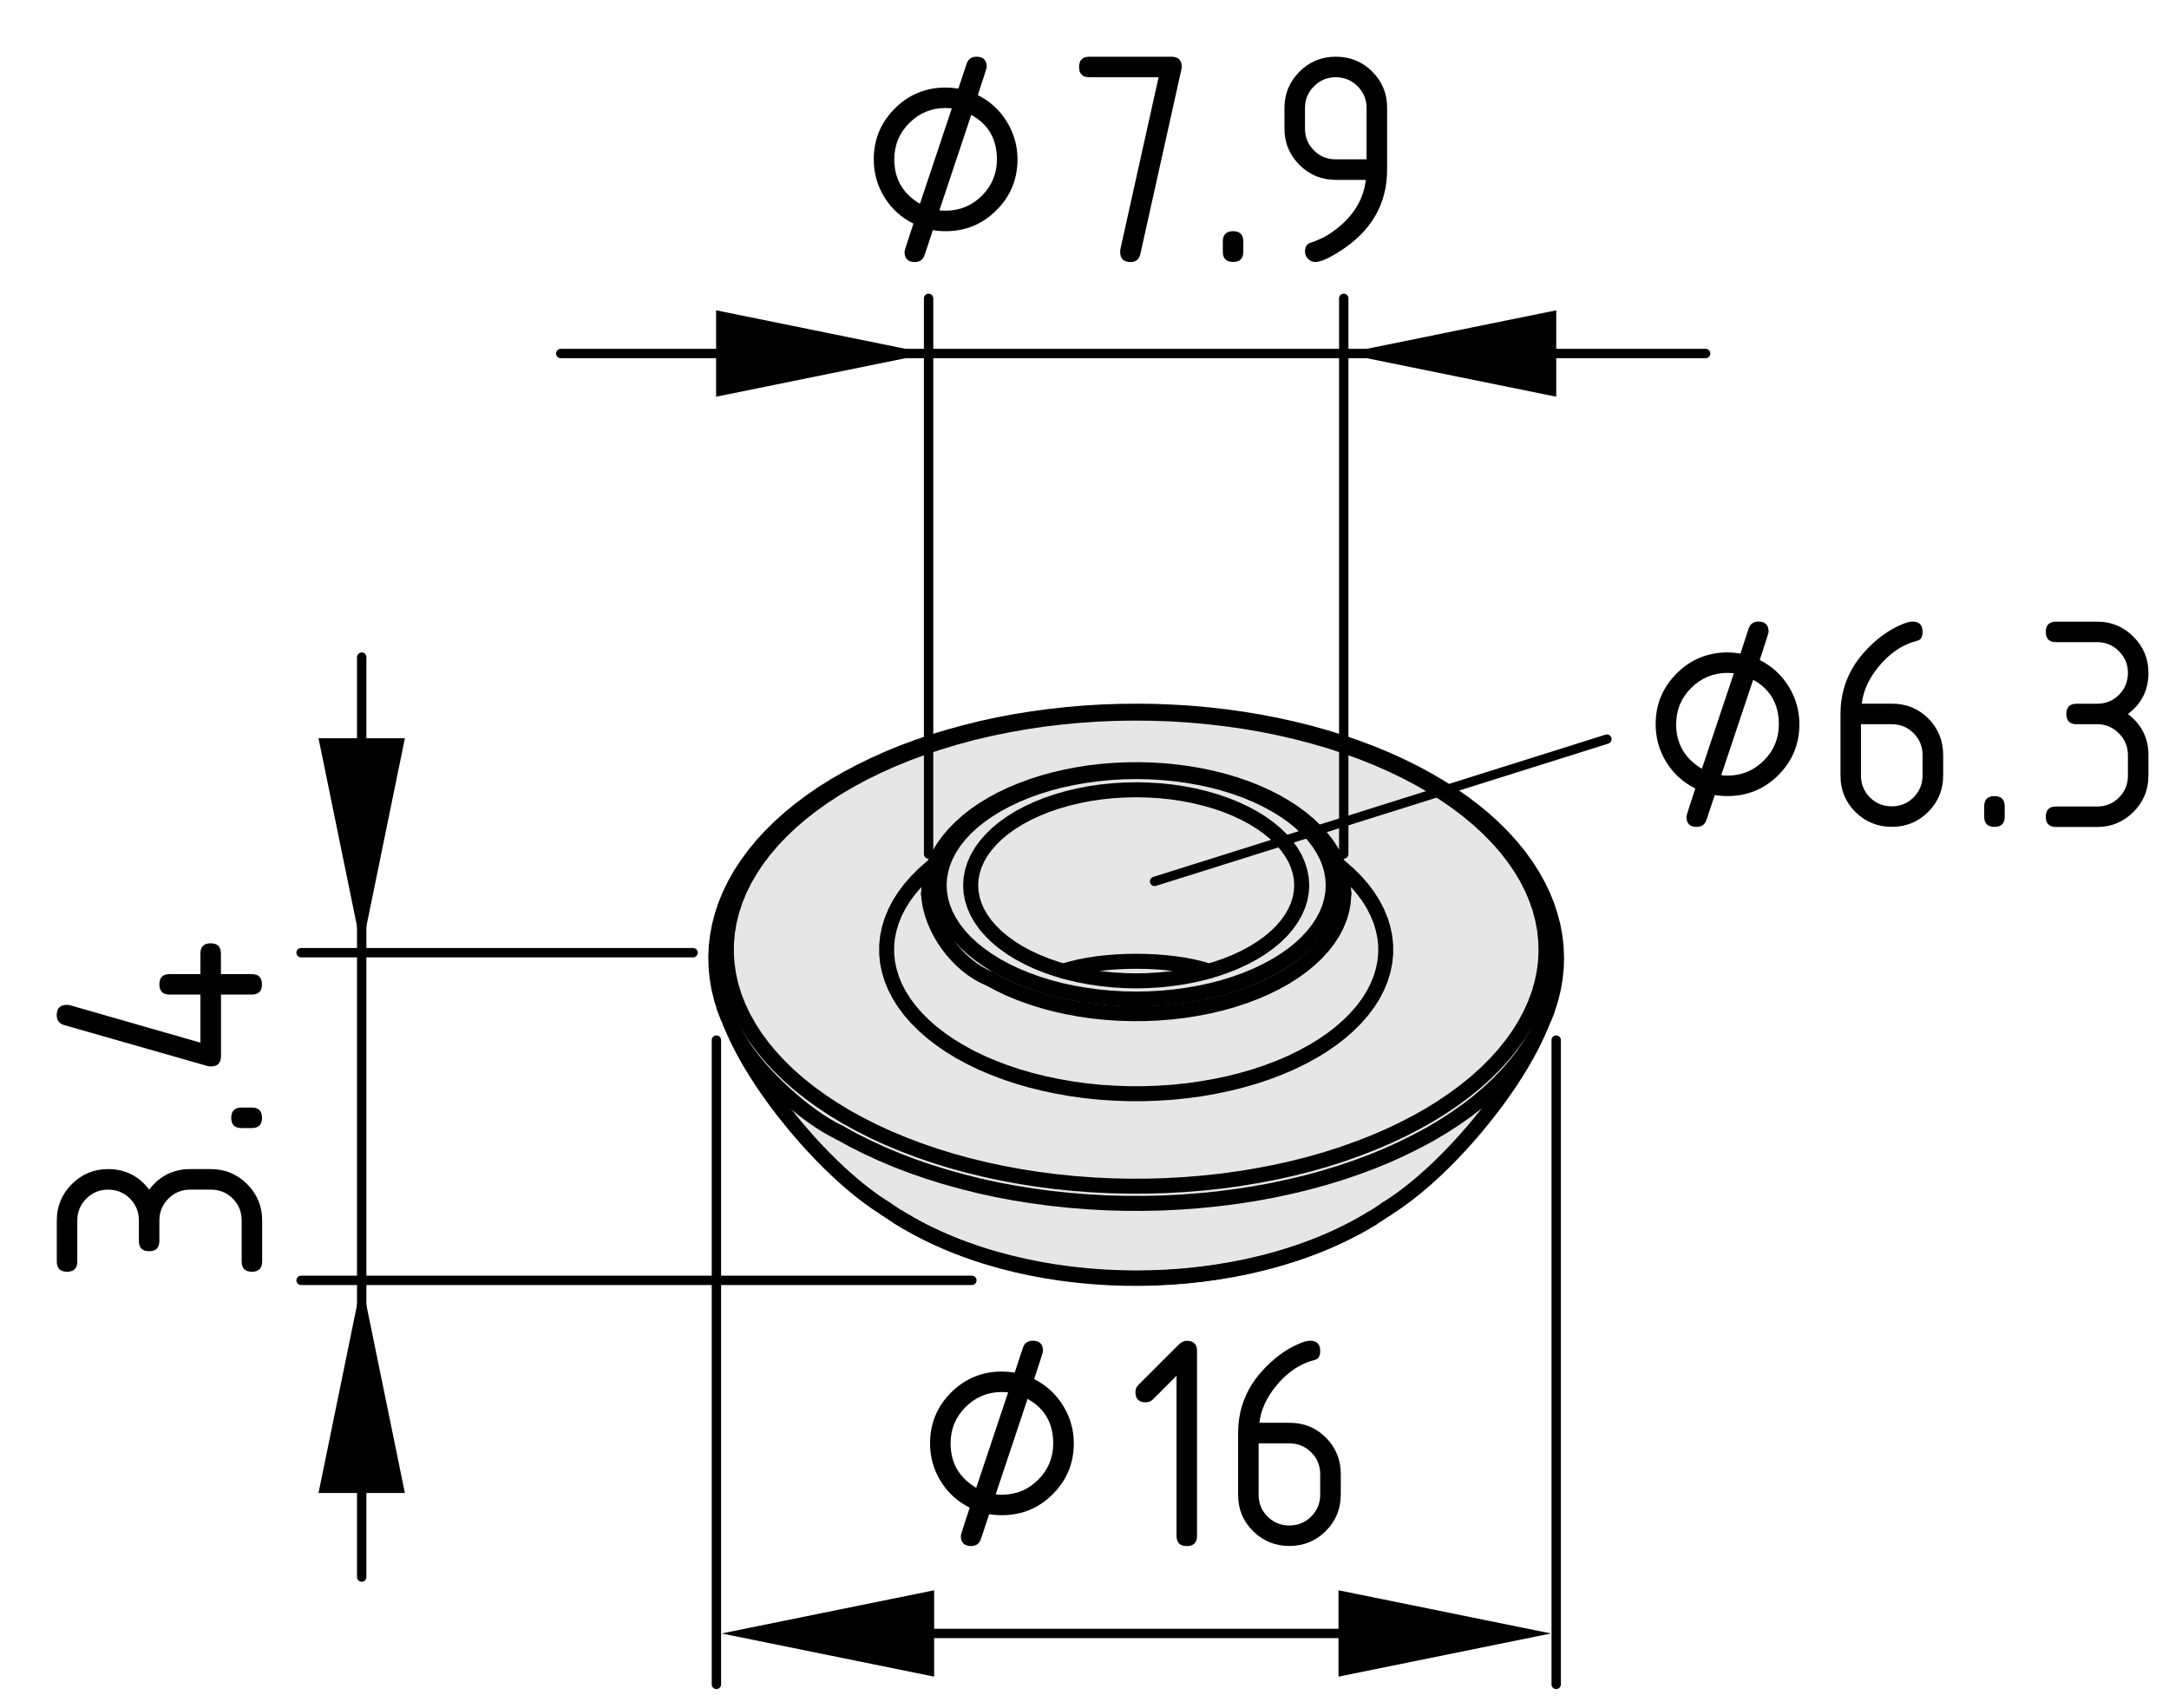 <?xml version="1.0" encoding="utf-8"?>
<!-- Generator: Adobe Illustrator 26.3.1, SVG Export Plug-In . SVG Version: 6.00 Build 0)  -->
<svg version="1.1" xmlns="http://www.w3.org/2000/svg" xmlns:xlink="http://www.w3.org/1999/xlink" x="0px" y="0px"
	 viewBox="0 0 57.867 45.581" style="enable-background:new 0 0 57.867 45.581;" xml:space="preserve">
<style type="text/css">
	.st0{fill:#E6E6E6;}
	.st1{fill:none;stroke:#000000;stroke-width:0.4;stroke-linecap:round;}
	.st2{fill:none;stroke:#000000;stroke-width:0.25;stroke-linecap:round;}
</style>
<g id="Graufläche">
	<polygon class="st0" points="30.538,18.916 28.304,19.057 26.319,19.447 24.648,19.869 
		22.882,20.635 21.069,21.885 19.898,23.26 19.288,24.385 19.194,25.166 
		19.226,26.322 19.866,27.9 21.023,29.9 22.163,31.166 23.476,32.197 
		25.819,33.322 27.273,33.775 29.476,34.119 31.913,33.979 34.351,33.479 
		36.116,32.775 37.679,31.791 39.054,30.447 40.476,28.572 41.366,26.619 
		41.46,24.416 40.616,23.057 39.569,21.854 38.038,20.807 35.273,19.666 
		32.944,19.197 31.023,18.979 	"/>
</g>
<g id="Kontur">
	<g id="BLOCK_x5F_RECORD_4_">
		<g id="LWPOLYLINE">
			<polyline class="st1" points="41.283,26.946 41.372,26.671 41.441,26.393 41.49,26.113 
				41.519,25.833 41.527,25.553 41.517,25.273 41.485,24.994 41.435,24.715 
				41.363,24.439 41.273,24.164 41.163,23.892 41.033,23.623 40.884,23.357 
				40.716,23.095 40.529,22.837 40.324,22.585 40.101,22.338 39.859,22.097 
				39.601,21.861 39.325,21.633 39.034,21.413 38.728,21.199 38.405,20.994 
				38.069,20.797 37.719,20.609 37.356,20.43 36.98,20.26 36.592,20.1 
				36.193,19.949 35.784,19.809 35.366,19.679 34.939,19.559 34.503,19.451 
				34.06,19.353 33.609,19.266 33.154,19.19 32.693,19.126 32.23,19.073 
				31.761,19.031 31.29,19.002 30.818,18.983 30.345,18.977 29.872,18.982 
				29.399,18.998 28.929,19.026 28.46,19.066 27.995,19.118 27.534,19.181 
				27.078,19.254 26.627,19.34 26.183,19.436 25.747,19.544 25.318,19.662 
				24.898,19.79 24.487,19.929 24.087,20.078 23.698,20.237 23.321,20.406 
				22.956,20.584 22.604,20.771 22.265,20.966 21.94,21.17 21.631,21.383 
				21.337,21.603 21.059,21.831 20.798,22.066 20.554,22.307 20.327,22.554 
				20.119,22.808 19.929,23.066 19.757,23.329 19.606,23.596 19.473,23.867 
				19.36,24.14 19.268,24.416 19.195,24.694 19.142,24.973 19.109,25.253 
				19.097,25.533 19.105,25.814 19.132,26.093 19.179,26.371 19.246,26.649 
				19.321,26.885 			"/>
		</g>
		<g id="ARC">
			<path class="st1" d="M19.491,27.309c0.666,1.699,2.59,3.996,4.146,4.949"/>
		</g>
		<g id="ARC_1_">
			<path class="st1" d="M36.987,32.258c1.556-0.952,3.48-3.249,4.146-4.948"/>
		</g>
		<g id="LWPOLYLINE_1_">
			<polyline class="st1" points="35.848,23.821 35.844,23.69 35.817,23.489 35.772,23.291 
				35.706,23.094 35.621,22.9 35.518,22.71 35.394,22.523 35.252,22.341 
				35.091,22.165 34.913,21.995 34.718,21.832 34.506,21.676 34.279,21.529 
				34.038,21.39 33.784,21.261 33.517,21.141 33.239,21.031 32.95,20.932 
				32.652,20.843 32.346,20.766 32.033,20.699 31.714,20.644 31.39,20.6 
				31.062,20.567 30.731,20.546 30.398,20.538 30.066,20.541 29.734,20.555 
				29.405,20.581 29.079,20.619 28.756,20.669 28.44,20.73 28.13,20.802 
				27.828,20.885 27.534,20.979 27.251,21.083 26.978,21.197 26.716,21.322 
				26.468,21.456 26.233,21.599 26.013,21.751 25.808,21.911 25.62,22.08 
				25.449,22.254 25.296,22.436 25.162,22.624 25.047,22.816 24.952,23.012 
				24.877,23.211 24.823,23.411 24.789,23.613 24.775,23.815 24.777,23.868 			"/>
		</g>
		<g id="LINE_2_">
			<line class="st1" x1="23.984" y1="32.487" x2="24.181" y2="32.605"/>
		</g>
		<g id="ARC_2_">
			<path class="st1" d="M24.181,32.605c3.443,2.045,9.005,2.004,12.418-0.091"/>
		</g>
		<g id="LWPOLYLINE_2_">
			<polyline class="st1" points="22.58,29.805 22.938,30.001 23.31,30.19 23.696,30.367 
				24.097,30.534 24.509,30.691 24.934,30.837 25.37,30.972 25.816,31.095 
				26.271,31.206 26.734,31.306 27.205,31.393 27.682,31.468 28.164,31.53 
				28.65,31.58 29.141,31.617 29.633,31.641 30.127,31.652 30.621,31.65 
				31.114,31.636 31.606,31.608 32.096,31.568 32.582,31.516 33.063,31.45 
				33.538,31.372 34.007,31.282 34.469,31.18 34.921,31.066 35.364,30.94 
				35.798,30.802 36.22,30.652 36.629,30.493 37.026,30.323 37.409,30.143 
				37.778,29.953 38.132,29.754 38.469,29.545 38.79,29.328 39.093,29.103 
				39.379,28.87 39.646,28.63 39.894,28.383 40.122,28.13 40.33,27.871 
				40.518,27.607 40.685,27.339 40.831,27.066 40.955,26.79 41.058,26.511 
				41.139,26.23 41.197,25.946 41.233,25.661 41.247,25.376 41.238,25.091 
				41.208,24.806 41.155,24.523 41.08,24.24 40.982,23.961 40.864,23.684 
				40.724,23.41 40.562,23.141 40.379,22.876 40.176,22.615 39.952,22.361 
				39.709,22.112 39.447,21.871 39.166,21.636 38.867,21.409 38.551,21.19 
				38.217,20.979 37.868,20.777 37.503,20.585 37.123,20.402 36.73,20.23 
				36.323,20.067 35.904,19.916 35.474,19.775 35.033,19.647 34.582,19.529 
				34.123,19.424 33.656,19.33 33.183,19.249 32.702,19.181 32.218,19.125 
				31.73,19.081 31.238,19.05 30.745,19.033 30.251,19.028 29.756,19.036 
				29.264,19.057 28.773,19.091 28.285,19.137 27.802,19.196 27.323,19.268 
				26.851,19.353 26.386,19.449 25.929,19.557 25.481,19.678 25.042,19.81 
				24.615,19.953 24.199,20.107 23.795,20.272 23.405,20.447 23.029,20.632 
				22.668,20.827 22.322,21.031 21.993,21.244 21.681,21.465 21.386,21.694 
				21.11,21.93 20.853,22.174 20.614,22.424 20.396,22.68 20.198,22.941 
				20.021,23.208 19.864,23.478 19.729,23.753 19.615,24.03 19.524,24.311 
				19.454,24.593 19.407,24.878 19.382,25.162 19.379,25.447 19.398,25.732 
				19.44,26.017 19.504,26.3 19.59,26.581 19.698,26.859 19.828,27.135 
				19.98,27.406 20.151,27.674 20.345,27.937 20.558,28.193 20.791,28.445 
				21.044,28.691 21.315,28.929 21.606,29.16 21.914,29.383 22.238,29.598 
				22.58,29.805 			"/>
		</g>
		<g id="ARC_3_">
			<path class="st1" d="M40.894,27.764c0.125-0.194,0.312-0.584,0.384-0.803"/>
		</g>
		<g id="ARC_4_">
			<path class="st1" d="M19.327,26.903c0.074,0.236,0.27,0.653,0.405,0.862"/>
		</g>
		<g id="LWPOLYLINE_3_">
			<polyline class="st1" points="36.611,32.505 36.765,32.409 36.992,32.258 			"/>
		</g>
		<g id="LWPOLYLINE_4_">
			<polyline class="st1" points="23.631,32.258 23.86,32.409 23.971,32.48 			"/>
		</g>
		<g id="LWPOLYLINE_5_">
			<polyline class="st1" points="26.595,25.77 26.846,25.905 27.112,26.031 27.392,26.147 
				27.684,26.252 27.987,26.346 28.3,26.428 28.623,26.497 28.952,26.555 
				29.287,26.6 29.626,26.633 29.968,26.652 30.312,26.658 30.656,26.652 
				30.998,26.633 31.338,26.6 31.673,26.555 32.002,26.497 32.324,26.428 
				32.638,26.346 32.94,26.252 33.233,26.147 33.513,26.031 33.778,25.905 
				34.029,25.77 34.265,25.624 34.483,25.471 34.684,25.31 34.865,25.141 
				35.027,24.966 35.169,24.785 35.29,24.599 35.391,24.409 35.469,24.215 
				35.524,24.02 35.559,23.822 35.569,23.624 35.559,23.425 35.524,23.227 
				35.469,23.031 35.391,22.838 35.29,22.648 35.169,22.462 35.027,22.281 
				34.865,22.106 34.684,21.938 34.483,21.776 34.265,21.623 34.029,21.478 
				33.778,21.342 33.513,21.216 33.233,21.1 32.94,20.995 32.638,20.901 
				32.324,20.819 32.002,20.75 31.673,20.692 31.338,20.647 30.998,20.614 
				30.656,20.595 30.312,20.588 29.968,20.595 29.626,20.614 29.287,20.647 
				28.952,20.692 28.623,20.75 28.3,20.819 27.987,20.901 27.684,20.995 
				27.392,21.1 27.112,21.216 26.846,21.342 26.595,21.478 26.36,21.623 
				26.142,21.776 25.941,21.938 25.759,22.106 25.597,22.281 25.455,22.462 
				25.334,22.648 25.234,22.838 25.156,23.031 25.1,23.227 25.066,23.425 
				25.055,23.624 25.066,23.822 25.1,24.02 25.156,24.215 25.234,24.409 
				25.334,24.599 25.455,24.785 25.597,24.966 25.759,25.141 25.941,25.31 
				26.142,25.471 26.36,25.624 26.595,25.77 			"/>
		</g>
		<g id="LINE_3_">
			<line class="st1" x1="35.85" y1="23.853" x2="35.85" y2="23.824"/>
		</g>
		<g id="LINE_4_">
			<line class="st1" x1="24.774" y1="23.853" x2="24.775" y2="23.867"/>
		</g>
		<g id="LWPOLYLINE_6_">
			<polyline class="st1" points="27.189,25.426 27.42,25.55 27.666,25.664 27.925,25.768 
				28.196,25.861 28.478,25.942 28.769,26.012 29.068,26.069 29.374,26.114 
				29.684,26.147 29.997,26.166 30.312,26.173 30.627,26.166 30.94,26.147 
				31.251,26.114 31.557,26.069 31.856,26.012 32.147,25.942 32.429,25.861 
				32.7,25.768 32.959,25.664 33.204,25.55 33.435,25.426 33.649,25.293 
				33.848,25.151 34.027,25.002 34.189,24.845 34.329,24.683 34.45,24.514 
				34.55,24.342 34.627,24.166 34.684,23.986 34.717,23.805 34.729,23.624 
				34.717,23.441 34.684,23.261 34.627,23.082 34.55,22.905 34.45,22.732 
				34.329,22.565 34.189,22.402 34.027,22.245 33.848,22.096 33.649,21.954 
				33.435,21.821 33.204,21.697 32.959,21.583 32.7,21.479 32.429,21.386 
				32.147,21.305 31.856,21.235 31.557,21.177 31.251,21.132 30.94,21.1 
				30.627,21.081 30.312,21.074 29.997,21.081 29.684,21.1 29.374,21.132 
				29.068,21.177 28.769,21.235 28.478,21.305 28.196,21.386 27.925,21.479 
				27.666,21.583 27.42,21.697 27.189,21.821 26.975,21.954 26.777,22.096 
				26.597,22.245 26.437,22.402 26.295,22.565 26.175,22.732 26.075,22.905 
				25.997,23.082 25.941,23.261 25.907,23.441 25.896,23.624 25.907,23.805 
				25.941,23.986 25.997,24.166 26.075,24.342 26.175,24.514 26.295,24.683 
				26.437,24.845 26.597,25.002 26.777,25.151 26.975,25.293 27.189,25.426 			"/>
		</g>
		<g id="ARC_5_">
			<path class="st1" d="M32.255,25.913c-1.041-0.35-2.844-0.35-3.885,0"/>
		</g>
		<g id="LWPOLYLINE_7_">
			<polyline class="st1" points="22.394,30.219 22.754,30.418 23.13,30.607 23.52,30.787 
				23.923,30.957 24.339,31.116 24.767,31.264 25.206,31.401 25.655,31.526 
				26.113,31.641 26.58,31.743 27.054,31.833 27.535,31.91 28.021,31.976 
				28.511,32.028 29.005,32.068 29.502,32.096 30.001,32.109 30.5,32.111 
				30.998,32.101 31.495,32.076 31.99,32.039 32.481,31.99 32.969,31.928 
				33.451,31.854 33.927,31.767 34.396,31.667 34.856,31.557 35.308,31.434 
				35.749,31.3 36.18,31.154 36.599,30.998 37.005,30.831 37.398,30.653 
				37.777,30.466 38.143,30.27 38.491,30.064 38.823,29.849 39.14,29.626 
				39.438,29.395 39.718,29.156 39.98,28.911 40.222,28.659 40.444,28.401 
				40.647,28.138 40.828,27.87 40.894,27.764 			"/>
		</g>
		<g id="ARC_6_">
			<path class="st1" d="M19.731,27.766c0.505,0.878,1.746,2.021,2.662,2.453"/>
		</g>
		<g id="ARC_7_">
			<path class="st1" d="M23.971,32.48c3.487,2.151,9.144,2.163,12.64,0.025"/>
		</g>
		<g id="LWPOLYLINE_8_">
			<polyline class="st1" points="25.604,28.059 25.885,28.212 26.182,28.357 26.493,28.489 
				26.816,28.612 27.152,28.725 27.498,28.824 27.854,28.913 28.218,28.989 
				28.589,29.054 28.966,29.106 29.347,29.145 29.732,29.17 30.119,29.184 
				30.506,29.184 30.893,29.17 31.277,29.145 31.659,29.106 32.036,29.054 
				32.407,28.989 32.771,28.913 33.127,28.824 33.473,28.725 33.809,28.612 
				34.132,28.489 34.442,28.357 34.739,28.212 35.021,28.059 35.287,27.897 
				35.536,27.725 35.767,27.546 35.98,27.358 36.174,27.165 36.348,26.965 
				36.501,26.76 36.634,26.55 36.744,26.336 36.834,26.118 36.901,25.898 
				36.946,25.676 36.969,25.452 36.969,25.229 36.946,25.005 36.901,24.783 
				36.834,24.563 36.744,24.346 36.634,24.131 36.501,23.921 36.348,23.716 
				36.174,23.516 35.98,23.322 35.767,23.136 35.71,23.089 			"/>
		</g>
		<g id="LWPOLYLINE_9_">
			<polyline class="st1" points="24.916,23.088 24.857,23.136 24.645,23.322 24.451,23.516 
				24.277,23.716 24.124,23.921 23.991,24.131 23.88,24.346 23.791,24.563 
				23.724,24.783 23.678,25.005 23.656,25.229 23.656,25.452 23.678,25.676 
				23.724,25.898 23.791,26.118 23.88,26.336 23.991,26.55 24.124,26.76 
				24.277,26.965 24.451,27.165 24.645,27.358 24.857,27.546 25.089,27.725 
				25.338,27.897 25.604,28.059 			"/>
		</g>
		<g id="LWPOLYLINE_10_">
			<polyline class="st1" points="26.397,26.113 26.653,26.252 26.924,26.381 27.209,26.5 
				27.505,26.608 27.814,26.705 28.132,26.791 28.46,26.865 28.794,26.927 
				29.135,26.977 29.481,27.013 29.83,27.037 30.181,27.048 30.532,27.047 
				30.882,27.032 31.231,27.005 31.575,26.965 31.914,26.912 32.247,26.848 
				32.572,26.771 32.889,26.682 33.194,26.582 33.488,26.471 33.77,26.35 
				34.037,26.218 34.29,26.077 34.526,25.927 34.745,25.769 34.947,25.602 
				35.13,25.429 35.293,25.249 35.437,25.064 35.56,24.874 35.661,24.68 
				35.741,24.482 35.8,24.282 35.836,24.081 35.85,23.878 35.85,23.853 			"/>
		</g>
		<g id="ARC_8_">
			<path class="st1" d="M24.775,23.867c0.05,0.909,0.774,1.912,1.622,2.246"/>
		</g>
	</g>
</g>
<g id="kontur">
</g>
<g id="Bemaßung">
	<g id="SOLID">
		<polygon points="24.774,9.433 19.105,8.28 19.105,10.586 		"/>
	</g>
	<g id="SOLID_1_">
		<polygon points="35.85,9.433 41.519,10.586 41.519,8.28 		"/>
	</g>
	<line class="st2" x1="24.774" y1="22.789" x2="24.774" y2="7.961"/>
	<line class="st2" x1="35.85" y1="22.789" x2="35.85" y2="7.961"/>
	<g id="LINE_7_">
		<line class="st2" x1="45.504" y1="9.433" x2="14.961" y2="9.433"/>
	</g>
	<g id="MTEXT_1_">
		<g>
			<path d="M24.888,6.141l-0.22,0.664c-0.042,0.124-0.129,0.187-0.262,0.187
				c-0.183,0-0.274-0.092-0.274-0.273c0-0.025,0.079-0.275,0.237-0.752
				c-0.327-0.163-0.585-0.398-0.774-0.705c-0.189-0.308-0.284-0.644-0.284-1.009
				c0-0.531,0.187-0.983,0.561-1.357c0.373-0.373,0.826-0.56,1.357-0.56
				c0.097,0,0.21,0.009,0.34,0.028l0.22-0.664
				c0.042-0.124,0.129-0.187,0.262-0.187c0.183,0,0.274,0.092,0.274,0.273
				c0,0.025-0.079,0.275-0.237,0.752c0.324,0.163,0.581,0.398,0.772,0.707
				c0.19,0.309,0.286,0.645,0.286,1.007c0,0.531-0.187,0.983-0.561,1.357
				c-0.373,0.373-0.826,0.56-1.357,0.56C25.109,6.169,24.996,6.16,24.888,6.141z
				 M24.543,5.438L25.394,2.891c-0.072-0.006-0.127-0.009-0.166-0.009
				c-0.379,0-0.702,0.134-0.969,0.401c-0.267,0.267-0.4,0.59-0.4,0.969
				C23.858,4.772,24.087,5.168,24.543,5.438z M25.062,5.613
				c0.066,0.006,0.122,0.009,0.166,0.009c0.379,0,0.702-0.134,0.969-0.401
				c0.267-0.267,0.4-0.59,0.4-0.969c0-0.54-0.229-0.936-0.685-1.187
				L25.062,5.613z"/>
			<path d="M30.91,2.061h-1.847c-0.183,0-0.274-0.091-0.274-0.274
				c0-0.182,0.091-0.273,0.274-0.273h2.192c0.18,0,0.271,0.089,0.273,0.266
				c0,0.017-0.003,0.039-0.008,0.066l-1.096,4.931
				c-0.033,0.144-0.121,0.216-0.261,0.216c-0.186,0-0.278-0.092-0.278-0.273
				c0-0.028,0.001-0.049,0.004-0.062L30.91,2.061z"/>
			<path d="M32.624,6.443c0-0.183,0.092-0.274,0.274-0.274s0.273,0.092,0.273,0.274
				v0.274c0,0.182-0.091,0.273-0.273,0.273s-0.274-0.092-0.274-0.273V6.443z"/>
			<path d="M35.09,6.991c-0.072,0-0.136-0.027-0.191-0.083
				c-0.055-0.056-0.083-0.119-0.083-0.19c0-0.128,0.046-0.207,0.137-0.237
				c0.199-0.066,0.365-0.143,0.498-0.228c0.59-0.383,0.919-0.866,0.988-1.453
				h-0.801c-0.379,0-0.702-0.134-0.97-0.4c-0.267-0.268-0.4-0.59-0.4-0.969
				V2.882c0-0.379,0.134-0.701,0.4-0.969c0.268-0.267,0.591-0.4,0.97-0.4
				c0.382,0,0.705,0.132,0.971,0.396c0.266,0.264,0.398,0.586,0.398,0.965v1.652
				c0,0.93-0.433,1.664-1.299,2.203C35.429,6.904,35.223,6.991,35.09,6.991z
				 M36.459,4.252V2.882c0-0.227-0.08-0.42-0.24-0.58
				c-0.161-0.161-0.354-0.241-0.581-0.241c-0.228,0-0.421,0.08-0.581,0.241
				c-0.161,0.16-0.241,0.354-0.241,0.58v0.549c0,0.229,0.08,0.424,0.239,0.583
				s0.354,0.238,0.583,0.238H36.459z"/>
		</g>
	</g>
	<g id="INSERT">
		<g id="BLOCK_x5F_RECORD_3_">
			<g id="MTEXT_6_">
				<g>
					<path d="M45.749,21.214l-0.221,0.664c-0.042,0.124-0.129,0.187-0.262,0.187
						c-0.183,0-0.273-0.092-0.273-0.273c0-0.025,0.078-0.275,0.236-0.752
						c-0.326-0.163-0.585-0.398-0.774-0.705c-0.189-0.308-0.284-0.644-0.284-1.009
						c0-0.531,0.188-0.983,0.562-1.357c0.374-0.373,0.828-0.56,1.36-0.56
						c0.097,0,0.21,0.01,0.341,0.03l0.217-0.665c0.042-0.125,0.129-0.188,0.261-0.188
						c0.183,0,0.273,0.092,0.273,0.273c0,0.025-0.079,0.275-0.237,0.752
						c0.324,0.163,0.581,0.398,0.772,0.707c0.19,0.309,0.286,0.645,0.286,1.007
						c0,0.531-0.187,0.983-0.56,1.357c-0.374,0.373-0.826,0.56-1.356,0.56
						C45.971,21.242,45.857,21.233,45.749,21.214z M45.405,20.513l0.853-2.548
						c-0.072-0.006-0.127-0.01-0.166-0.01c-0.38,0-0.704,0.134-0.972,0.401
						c-0.268,0.267-0.401,0.59-0.401,0.969
						C44.719,19.846,44.948,20.241,45.405,20.513z M45.921,20.686
						c0.066,0.007,0.122,0.01,0.166,0.01c0.38,0,0.703-0.134,0.971-0.401
						c0.267-0.267,0.4-0.59,0.4-0.969c0-0.54-0.229-0.936-0.685-1.187
						L45.921,20.686z"/>
					<path d="M51.02,16.586c0.183,0,0.273,0.092,0.273,0.273
						c0,0.136-0.046,0.215-0.137,0.237c-0.407,0.103-0.763,0.346-1.066,0.73
						c-0.241,0.304-0.381,0.621-0.42,0.95h0.802
						c0.387,0,0.712,0.133,0.975,0.398c0.264,0.266,0.395,0.59,0.395,0.971v0.549
						c0,0.381-0.133,0.705-0.4,0.971c-0.267,0.266-0.59,0.398-0.969,0.398
						c-0.382,0-0.706-0.132-0.972-0.396c-0.266-0.264-0.398-0.586-0.398-0.965
						v-1.652c0-0.619,0.206-1.163,0.618-1.631c0.321-0.362,0.672-0.619,1.051-0.771
						C50.878,16.606,50.961,16.586,51.02,16.586z M49.649,19.325v1.37
						c0,0.229,0.08,0.424,0.239,0.583s0.354,0.238,0.583,0.238
						s0.424-0.08,0.583-0.241c0.159-0.16,0.238-0.354,0.238-0.58v-0.549
						c0-0.229-0.08-0.424-0.24-0.583c-0.161-0.159-0.354-0.238-0.581-0.238
						H49.649z"/>
					<path d="M52.937,21.517c0-0.183,0.092-0.274,0.274-0.274s0.273,0.092,0.273,0.274
						v0.274c0,0.182-0.091,0.273-0.273,0.273s-0.274-0.092-0.274-0.273V21.517z"/>
					<path d="M55.95,19.325h-0.548c-0.183,0-0.274-0.091-0.274-0.274
						c0-0.182,0.092-0.273,0.274-0.273h0.548c0.229,0,0.424-0.079,0.583-0.238
						s0.238-0.354,0.238-0.584c0-0.227-0.08-0.42-0.24-0.58
						c-0.161-0.161-0.354-0.241-0.581-0.241h-1.096
						c-0.183,0-0.274-0.091-0.274-0.274c0-0.182,0.092-0.273,0.274-0.273h1.096
						c0.379,0,0.702,0.134,0.969,0.402c0.268,0.269,0.4,0.591,0.4,0.967
						c0,0.454-0.183,0.819-0.548,1.096c0.365,0.277,0.548,0.643,0.548,1.096v0.549
						c0,0.379-0.134,0.701-0.402,0.969c-0.269,0.267-0.591,0.4-0.967,0.4h-1.096
						c-0.183,0-0.274-0.092-0.274-0.273c0-0.184,0.092-0.274,0.274-0.274h1.096
						c0.229,0,0.424-0.079,0.583-0.238s0.238-0.354,0.238-0.583v-0.549
						c0-0.227-0.08-0.42-0.24-0.58C56.37,19.405,56.177,19.325,55.95,19.325z"/>
				</g>
			</g>
		</g>
	</g>
	<g id="SOLID_4_">
		<polygon points="9.65,34.211 8.498,39.838 10.802,39.838 		"/>
	</g>
	<g id="SOLID_5_">
		<polygon points="9.65,25.328 10.802,19.7 8.498,19.7 		"/>
	</g>
	<line class="st2" x1="25.929" y1="34.164" x2="8.033" y2="34.164"/>
	<line class="st2" x1="18.491" y1="25.422" x2="8.033" y2="25.422"/>
	<g id="LINE_15_">
		<line class="st2" x1="9.65" y1="17.534" x2="9.65" y2="42.083"/>
	</g>
	<g id="MTEXT_4_">
		<g>
			<path d="M4.252,32.566v0.547c0,0.184-0.091,0.274-0.274,0.274
				c-0.182,0-0.273-0.091-0.273-0.274v-0.547c0-0.23-0.079-0.424-0.238-0.584
				c-0.159-0.158-0.354-0.238-0.584-0.238c-0.227,0-0.42,0.08-0.58,0.24
				c-0.161,0.161-0.241,0.354-0.241,0.582v1.096c0,0.182-0.091,0.273-0.274,0.273
				c-0.182,0-0.273-0.092-0.273-0.273v-1.096c0-0.379,0.134-0.703,0.402-0.97
				s0.591-0.4,0.967-0.4c0.454,0,0.819,0.183,1.096,0.548
				c0.277-0.365,0.643-0.548,1.096-0.548h0.549c0.379,0,0.701,0.134,0.969,0.402
				c0.267,0.269,0.4,0.591,0.4,0.968v1.096c0,0.182-0.092,0.273-0.273,0.273
				c-0.184,0-0.274-0.092-0.274-0.273v-1.096c0-0.23-0.079-0.424-0.238-0.584
				c-0.159-0.158-0.354-0.238-0.583-0.238H5.073c-0.227,0-0.42,0.08-0.58,0.24
				C4.332,32.146,4.252,32.339,4.252,32.566z"/>
			<path d="M6.443,30.101c-0.183,0-0.274-0.091-0.274-0.274
				c0-0.182,0.092-0.273,0.274-0.273h0.274c0.182,0,0.273,0.092,0.273,0.273
				c0,0.184-0.092,0.274-0.273,0.274H6.443z"/>
			<path d="M5.622,28.457c-0.031,0-0.056-0.003-0.075-0.008l-3.835-1.096
				c-0.133-0.039-0.199-0.128-0.199-0.266c0-0.184,0.092-0.274,0.274-0.274
				c0.025,0,0.052,0.003,0.079,0.01l3.481,0.999v-1.283H4.526
				c-0.184,0-0.274-0.091-0.274-0.273s0.091-0.273,0.274-0.273h0.821v-0.549
				c0-0.182,0.091-0.273,0.274-0.273c0.182,0,0.273,0.092,0.273,0.273v0.549h0.822
				c0.182,0,0.273,0.091,0.273,0.273s-0.092,0.273-0.273,0.273H5.896v1.645
				C5.896,28.365,5.804,28.457,5.622,28.457z"/>
		</g>
	</g>
	<g id="SOLID_2_">
		<polygon points="19.253,43.587 24.922,44.739 24.922,42.435 		"/>
	</g>
	<g id="SOLID_3_">
		<polygon points="41.379,43.587 35.71,42.435 35.71,44.739 		"/>
	</g>
	<line class="st2" x1="19.113" y1="27.754" x2="19.113" y2="44.946"/>
	<line class="st2" x1="41.518" y1="27.754" x2="41.518" y2="44.946"/>
	<g id="LINE_12_">
		<line class="st2" x1="22.694" y1="43.587" x2="39.497" y2="43.587"/>
	</g>
	<g id="MTEXT_3_">
		<g>
			<path d="M26.39,40.403l-0.22,0.664c-0.042,0.124-0.129,0.187-0.262,0.187
				c-0.183,0-0.274-0.092-0.274-0.273c0-0.025,0.079-0.275,0.237-0.752
				c-0.327-0.163-0.585-0.398-0.774-0.705c-0.189-0.308-0.284-0.644-0.284-1.009
				c0-0.531,0.187-0.983,0.561-1.357c0.373-0.373,0.826-0.56,1.357-0.56
				c0.097,0,0.21,0.009,0.34,0.028l0.22-0.664
				c0.042-0.124,0.129-0.187,0.262-0.187c0.183,0,0.274,0.092,0.274,0.273
				c0,0.025-0.079,0.275-0.237,0.752c0.324,0.163,0.581,0.398,0.772,0.707
				c0.19,0.309,0.286,0.645,0.286,1.007c0,0.531-0.187,0.983-0.561,1.357
				c-0.373,0.373-0.826,0.56-1.357,0.56
				C26.611,40.432,26.498,40.423,26.39,40.403z M26.045,39.701l0.851-2.548
				c-0.072-0.006-0.127-0.009-0.166-0.009c-0.379,0-0.702,0.134-0.969,0.401
				c-0.267,0.267-0.4,0.59-0.4,0.969
				C25.361,39.035,25.589,39.431,26.045,39.701z M26.564,39.876
				c0.066,0.006,0.122,0.009,0.166,0.009c0.379,0,0.702-0.134,0.969-0.401
				c0.267-0.267,0.4-0.59,0.4-0.969c0-0.54-0.229-0.936-0.685-1.187
				L26.564,39.876z"/>
			<path d="M31.388,36.712l-0.63,0.63c-0.053,0.052-0.117,0.077-0.191,0.077
				c-0.183,0-0.275-0.091-0.275-0.274c0-0.074,0.026-0.138,0.079-0.19
				l1.071-1.071c0.072-0.071,0.146-0.107,0.22-0.107
				c0.183,0,0.274,0.092,0.274,0.273v4.932c0,0.182-0.092,0.273-0.274,0.273
				s-0.273-0.091-0.273-0.273V36.712z"/>
			<path d="M34.948,35.775c0.183,0,0.274,0.092,0.274,0.273
				c0,0.136-0.046,0.215-0.137,0.237c-0.407,0.103-0.763,0.346-1.067,0.73
				c-0.24,0.304-0.38,0.621-0.419,0.95h0.801c0.388,0,0.713,0.133,0.976,0.398
				s0.395,0.59,0.395,0.971v0.549c0,0.381-0.134,0.705-0.4,0.971
				c-0.268,0.266-0.591,0.398-0.97,0.398c-0.382,0-0.705-0.132-0.971-0.396
				c-0.266-0.264-0.398-0.586-0.398-0.965v-1.652c0-0.619,0.206-1.163,0.618-1.631
				c0.321-0.362,0.671-0.619,1.05-0.771
				C34.808,35.796,34.891,35.775,34.948,35.775z M33.579,38.515v1.37
				c0,0.229,0.079,0.424,0.238,0.583s0.354,0.238,0.583,0.238
				s0.424-0.08,0.583-0.241c0.159-0.16,0.239-0.354,0.239-0.58v-0.549
				c0-0.229-0.08-0.424-0.241-0.583c-0.16-0.159-0.354-0.238-0.581-0.238H33.579
				z"/>
		</g>
	</g>
	<line class="st2" x1="30.804" y1="23.519" x2="42.871" y2="19.723"/>
</g>
</svg>
